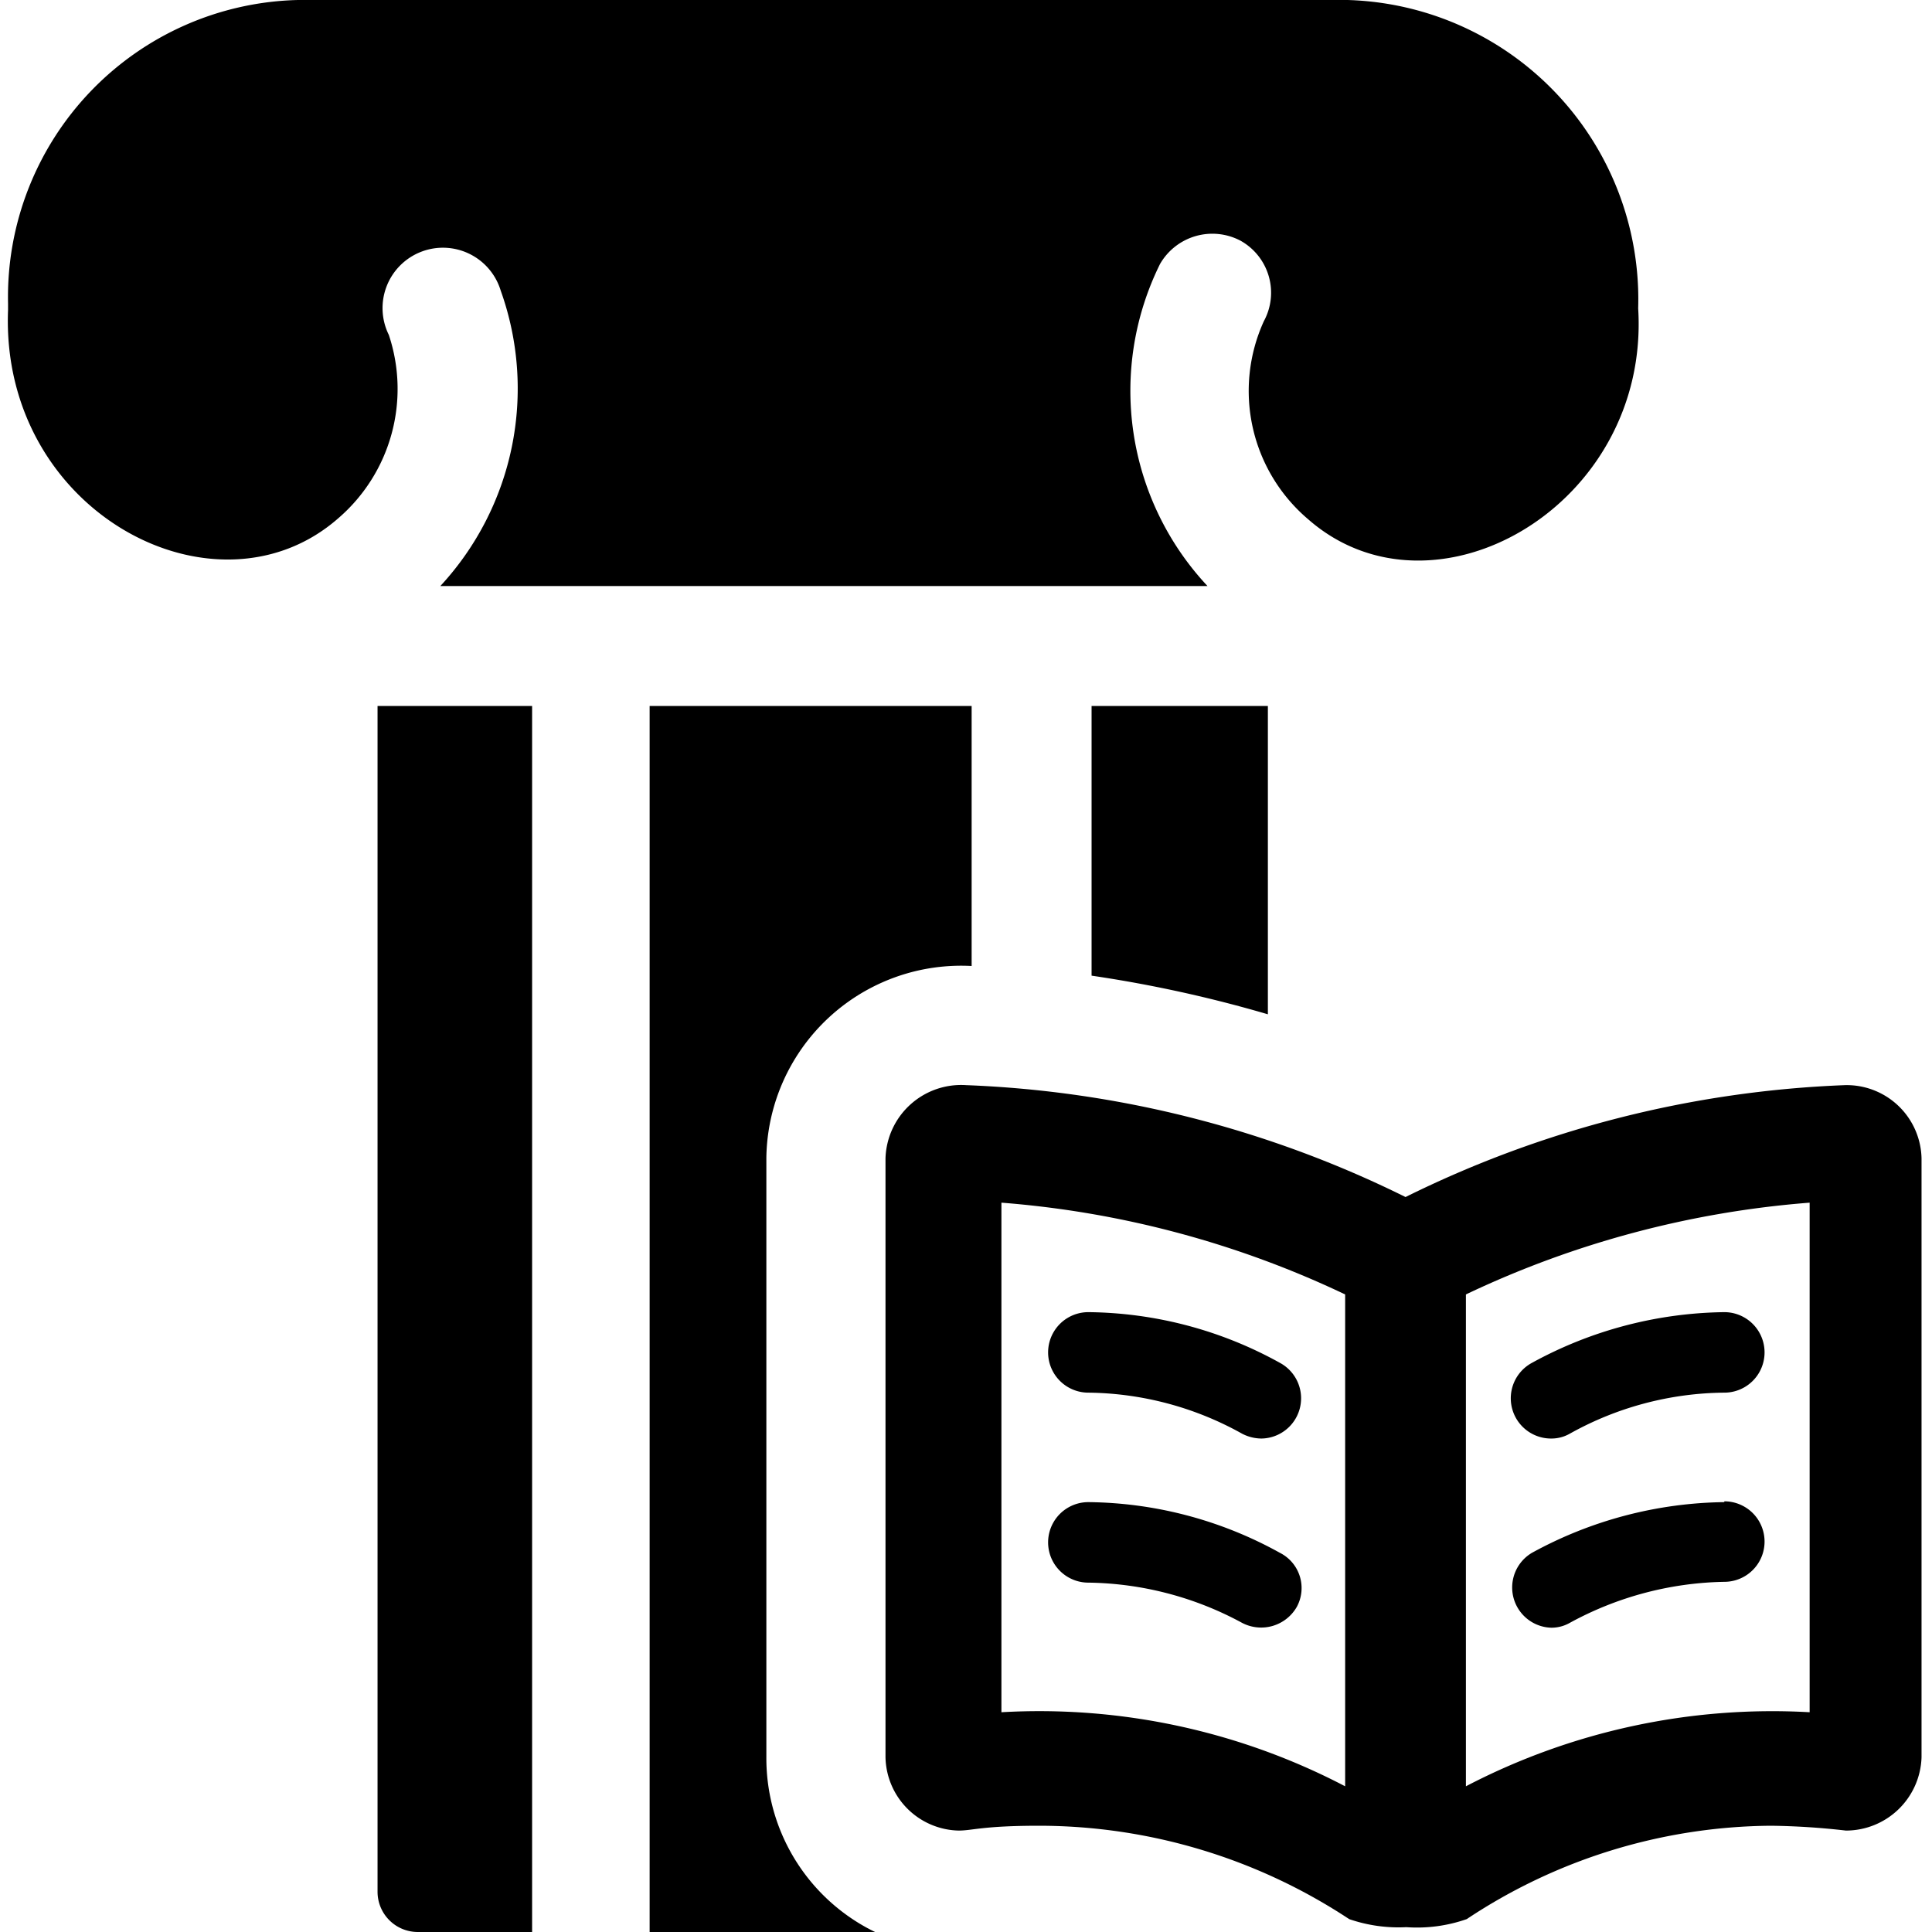 <svg xmlns="http://www.w3.org/2000/svg" viewBox="0 0 24 24"><g><path d="M15 7.28a3.55 3.55 0 0 1 -0.59 -4 0.75 0.75 0 0 1 1 -0.29 0.74 0.74 0 0 1 0.29 1 2.09 2.09 0 0 0 0.55 2.46c1.56 1.37 4.25 -0.17 4.1 -2.62A3.72 3.72 0 0 0 16.74 0H3.7A3.69 3.69 0 0 0 0.1 3.77v0.08C0 6.36 2.68 7.77 4.2 6.44a2.12 2.12 0 0 0 0.63 -2.28 0.75 0.75 0 1 1 1.39 -0.55 3.61 3.61 0 0 1 -0.75 3.67Z" fill="#000000" stroke-width="1"></path><path d="M9.52 21.83v-7.45A2.42 2.42 0 0 1 12.07 12V8.77h-4V24h2.8a2.4 2.4 0 0 1 -1.35 -2.17Z" fill="#000000" stroke-width="1"></path><path d="M6.61 8.77H4.69V23.5a0.5 0.5 0 0 0 0.5 0.5h1.42Z" fill="#000000" stroke-width="1"></path><path d="M13.56 8.77v3.35a16.11 16.11 0 0 1 2.19 0.48V8.77Z" fill="#000000" stroke-width="1"></path><path d="M22.92 13.48a13.45 13.45 0 0 0 -5.46 1.39A13.45 13.45 0 0 0 12 13.48a0.94 0.94 0 0 0 -1 0.91v7.44a0.93 0.93 0 0 0 0.91 0.91c0.17 0 0.3 -0.06 1 -0.06a7 7 0 0 1 3.85 1.16 1.88 1.88 0 0 0 0.71 0.1 1.87 1.87 0 0 0 0.75 -0.1A6.91 6.91 0 0 1 22 22.68a9 9 0 0 1 0.93 0.06 0.94 0.94 0 0 0 0.94 -0.91v-7.44a0.93 0.93 0 0 0 -0.95 -0.91Zm-10.48 7.79v-6.33a12.12 12.12 0 0 1 4.27 1.14v6.11a8.2 8.2 0 0 0 -4.27 -0.92Zm5.77 -5.19a12.12 12.12 0 0 1 4.27 -1.14v6.33a8.23 8.23 0 0 0 -4.27 0.92Z" fill="#000000" stroke-width="1"></path><path d="M13.52 17.3a4 4 0 0 1 1.91 0.51 0.53 0.53 0 0 0 0.24 0.06 0.5 0.5 0 0 0 0.23 -0.94 5 5 0 0 0 -2.38 -0.63 0.5 0.5 0 0 0 0 1Z" fill="#000000" stroke-width="1"></path><path d="M15.43 20.16a0.51 0.51 0 0 0 0.68 -0.2 0.49 0.49 0 0 0 -0.21 -0.67 5 5 0 0 0 -2.38 -0.63 0.5 0.5 0 1 0 0 1 4.11 4.11 0 0 1 1.91 0.5Z" fill="#000000" stroke-width="1"></path><path d="M21.42 16.3a5.09 5.09 0 0 0 -2.39 0.63 0.5 0.5 0 0 0 0.24 0.94 0.46 0.46 0 0 0 0.23 -0.06 4 4 0 0 1 1.92 -0.51 0.5 0.5 0 0 0 0 -1Z" fill="#000000" stroke-width="1"></path><path d="M21.42 18.66a5.09 5.09 0 0 0 -2.39 0.63 0.5 0.5 0 0 0 0.24 0.93 0.46 0.46 0 0 0 0.23 -0.06 4.15 4.15 0 0 1 1.92 -0.51 0.5 0.5 0 0 0 0 -1Z" fill="#000000" stroke-width="1"></path></g></svg>